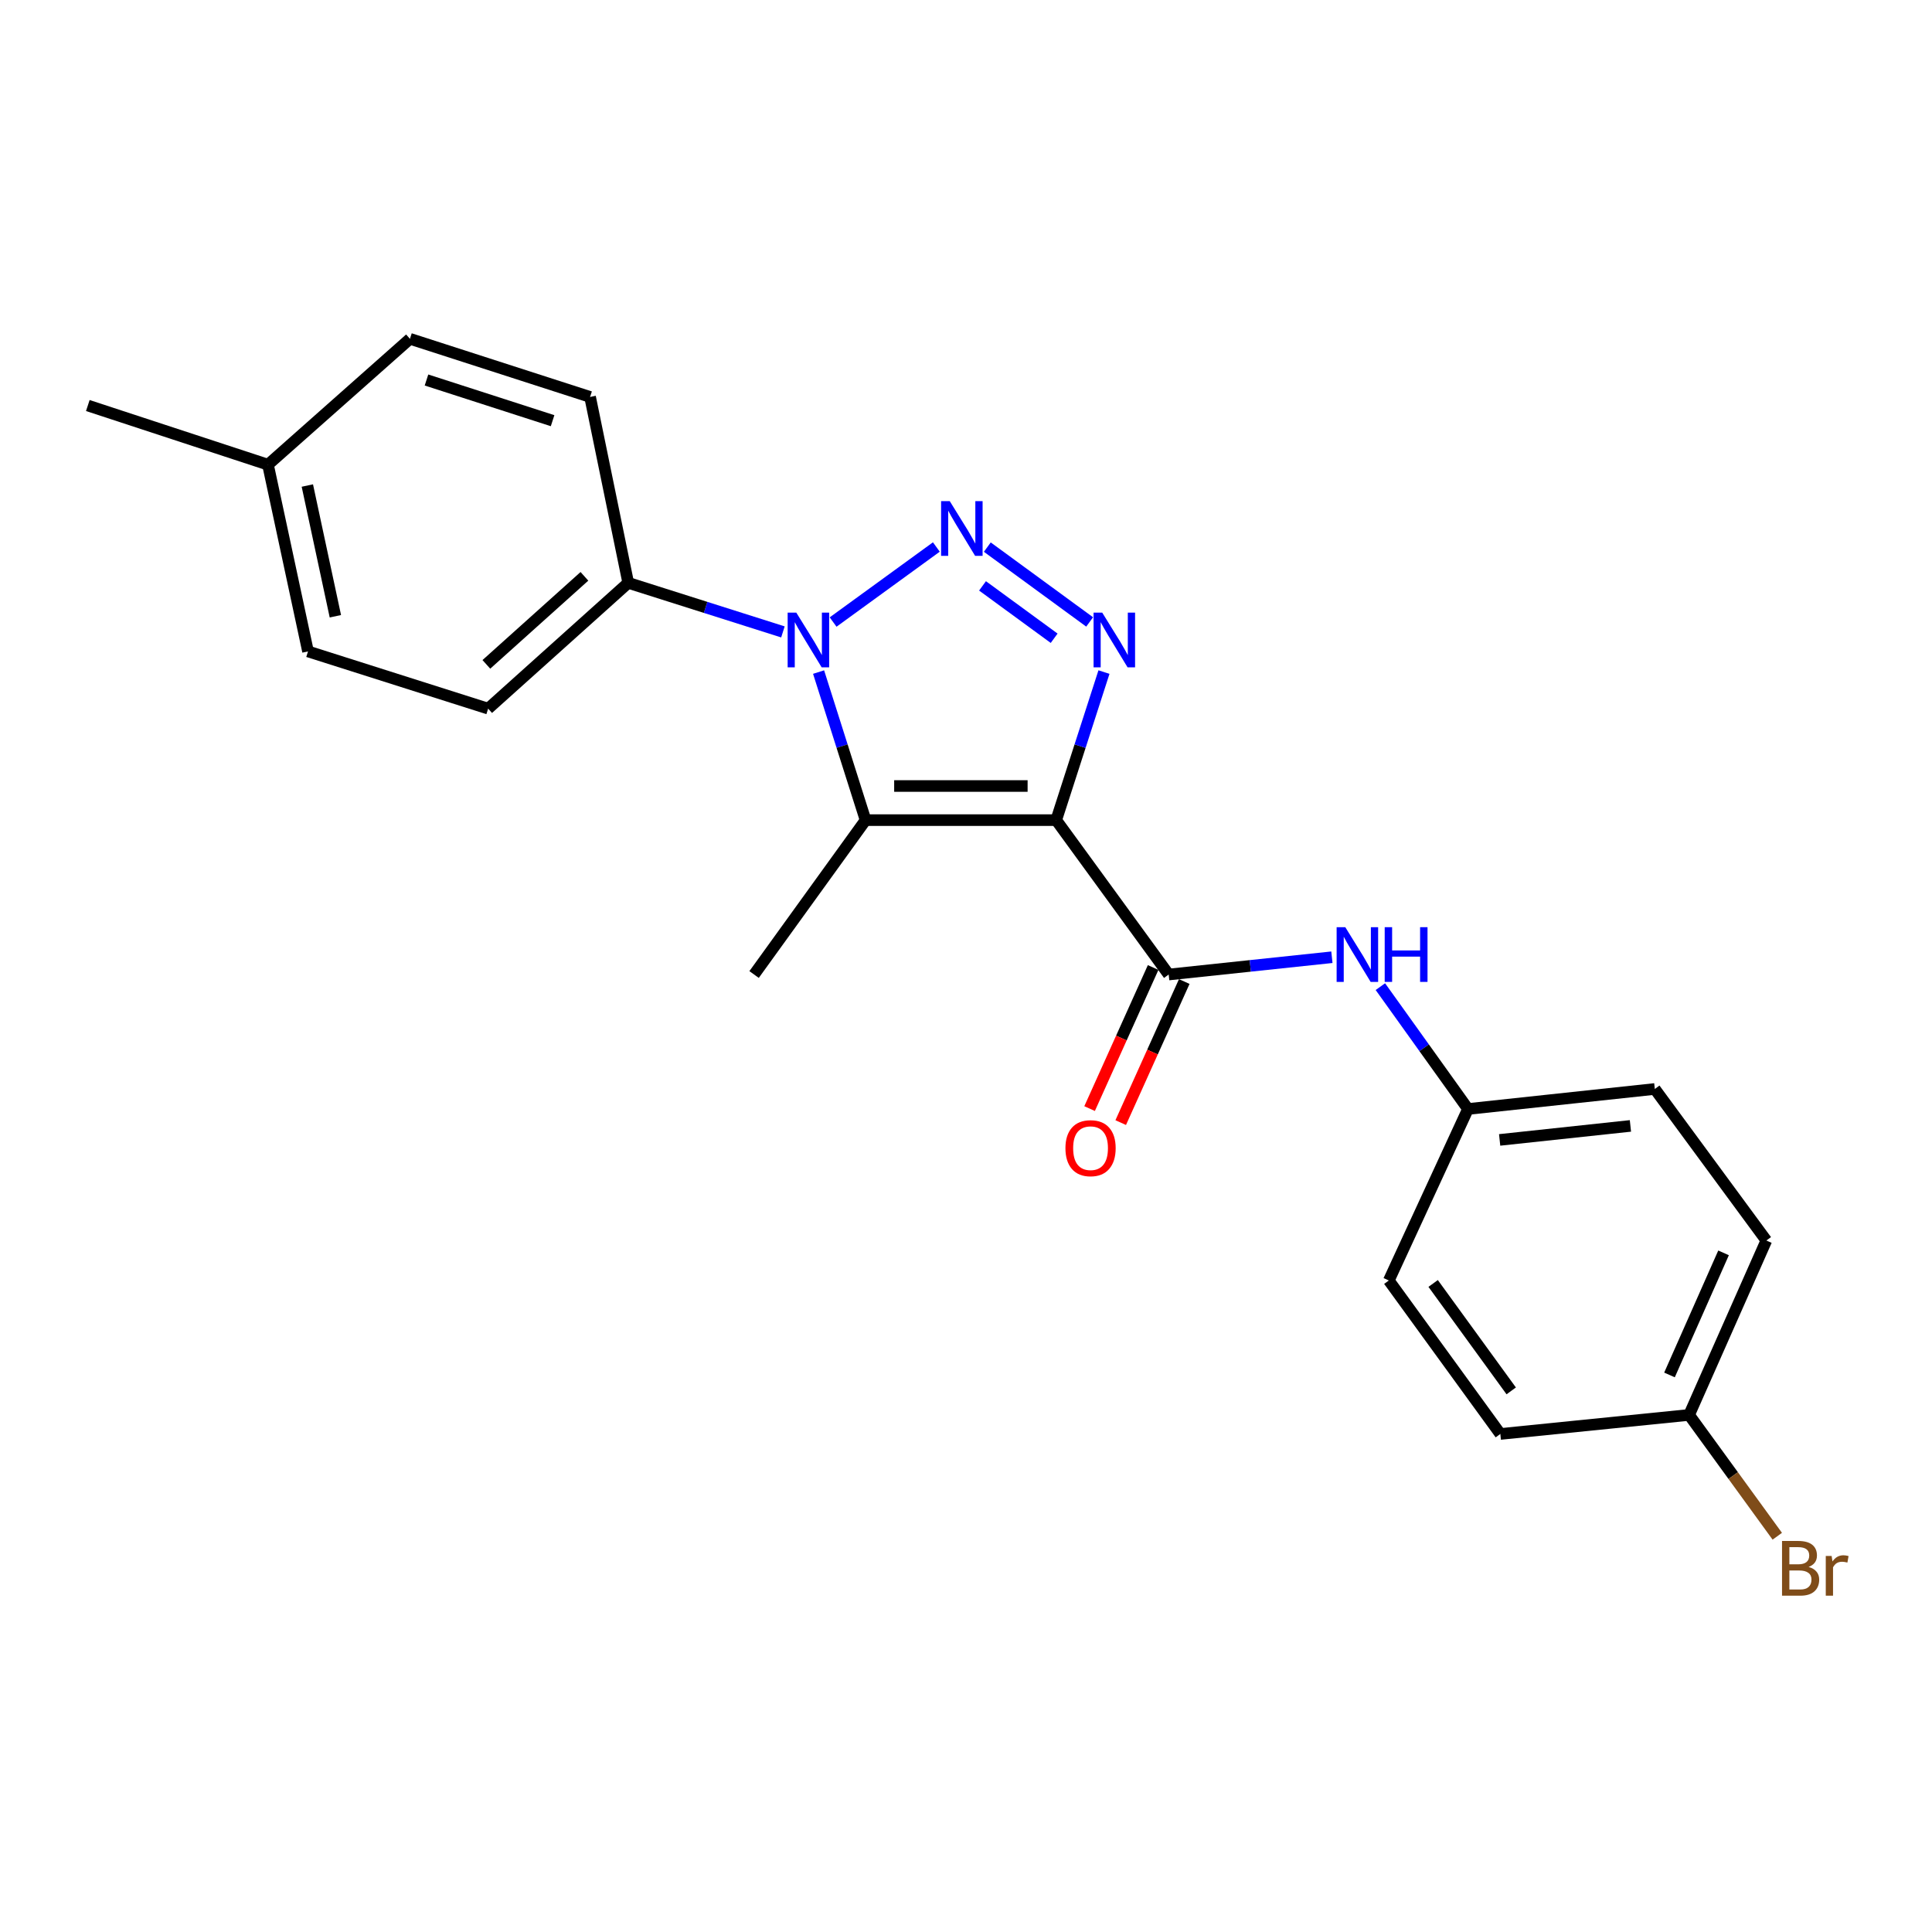 <?xml version='1.0' encoding='iso-8859-1'?>
<svg version='1.1' baseProfile='full'
              xmlns='http://www.w3.org/2000/svg'
                      xmlns:rdkit='http://www.rdkit.org/xml'
                      xmlns:xlink='http://www.w3.org/1999/xlink'
                  xml:space='preserve'
width='1000px' height='1000px' viewBox='0 0 1000 1000'>
<!-- END OF HEADER -->
<rect style='opacity:1.0;fill:#FFFFFF;stroke:none' width='1000' height='1000' x='0' y='0'> </rect>
<path class='bond-2' d='M 546.687,424.497 L 559.05,386.183' style='fill:none;fill-rule:evenodd;stroke:#000000;stroke-width:6px;stroke-linecap:butt;stroke-linejoin:miter;stroke-opacity:1' />
<path class='bond-2' d='M 559.05,386.183 L 571.413,347.868' style='fill:none;fill-rule:evenodd;stroke:#0000FF;stroke-width:6px;stroke-linecap:butt;stroke-linejoin:miter;stroke-opacity:1' />
<path class='bond-3' d='M 546.687,424.497 L 448.023,424.497' style='fill:none;fill-rule:evenodd;stroke:#000000;stroke-width:6px;stroke-linecap:butt;stroke-linejoin:miter;stroke-opacity:1' />
<path class='bond-3' d='M 531.888,406.835 L 462.822,406.835' style='fill:none;fill-rule:evenodd;stroke:#000000;stroke-width:6px;stroke-linecap:butt;stroke-linejoin:miter;stroke-opacity:1' />
<path class='bond-4' d='M 546.687,424.497 L 604.915,504.41' style='fill:none;fill-rule:evenodd;stroke:#000000;stroke-width:6px;stroke-linecap:butt;stroke-linejoin:miter;stroke-opacity:1' />
<path class='bond-0' d='M 511.035,283.184 L 563.997,321.915' style='fill:none;fill-rule:evenodd;stroke:#0000FF;stroke-width:6px;stroke-linecap:butt;stroke-linejoin:miter;stroke-opacity:1' />
<path class='bond-0' d='M 508.553,303.25 L 545.626,330.362' style='fill:none;fill-rule:evenodd;stroke:#0000FF;stroke-width:6px;stroke-linecap:butt;stroke-linejoin:miter;stroke-opacity:1' />
<path class='bond-22' d='M 484.656,283.13 L 431.215,321.966' style='fill:none;fill-rule:evenodd;stroke:#0000FF;stroke-width:6px;stroke-linecap:butt;stroke-linejoin:miter;stroke-opacity:1' />
<path class='bond-1' d='M 423.699,347.864 L 435.861,386.181' style='fill:none;fill-rule:evenodd;stroke:#0000FF;stroke-width:6px;stroke-linecap:butt;stroke-linejoin:miter;stroke-opacity:1' />
<path class='bond-1' d='M 435.861,386.181 L 448.023,424.497' style='fill:none;fill-rule:evenodd;stroke:#000000;stroke-width:6px;stroke-linecap:butt;stroke-linejoin:miter;stroke-opacity:1' />
<path class='bond-6' d='M 405.242,327.077 L 365.206,314.38' style='fill:none;fill-rule:evenodd;stroke:#0000FF;stroke-width:6px;stroke-linecap:butt;stroke-linejoin:miter;stroke-opacity:1' />
<path class='bond-6' d='M 365.206,314.38 L 325.17,301.684' style='fill:none;fill-rule:evenodd;stroke:#000000;stroke-width:6px;stroke-linecap:butt;stroke-linejoin:miter;stroke-opacity:1' />
<path class='bond-11' d='M 448.023,424.497 L 390.315,504.41' style='fill:none;fill-rule:evenodd;stroke:#000000;stroke-width:6px;stroke-linecap:butt;stroke-linejoin:miter;stroke-opacity:1' />
<path class='bond-5' d='M 604.915,504.41 L 647.149,499.938' style='fill:none;fill-rule:evenodd;stroke:#000000;stroke-width:6px;stroke-linecap:butt;stroke-linejoin:miter;stroke-opacity:1' />
<path class='bond-5' d='M 647.149,499.938 L 689.384,495.465' style='fill:none;fill-rule:evenodd;stroke:#0000FF;stroke-width:6px;stroke-linecap:butt;stroke-linejoin:miter;stroke-opacity:1' />
<path class='bond-7' d='M 596.863,500.784 L 580.418,537.295' style='fill:none;fill-rule:evenodd;stroke:#000000;stroke-width:6px;stroke-linecap:butt;stroke-linejoin:miter;stroke-opacity:1' />
<path class='bond-7' d='M 580.418,537.295 L 563.974,573.805' style='fill:none;fill-rule:evenodd;stroke:#FF0000;stroke-width:6px;stroke-linecap:butt;stroke-linejoin:miter;stroke-opacity:1' />
<path class='bond-7' d='M 612.967,508.037 L 596.523,544.548' style='fill:none;fill-rule:evenodd;stroke:#000000;stroke-width:6px;stroke-linecap:butt;stroke-linejoin:miter;stroke-opacity:1' />
<path class='bond-7' d='M 596.523,544.548 L 580.079,581.059' style='fill:none;fill-rule:evenodd;stroke:#FF0000;stroke-width:6px;stroke-linecap:butt;stroke-linejoin:miter;stroke-opacity:1' />
<path class='bond-10' d='M 714.479,510.686 L 737.152,542.348' style='fill:none;fill-rule:evenodd;stroke:#0000FF;stroke-width:6px;stroke-linecap:butt;stroke-linejoin:miter;stroke-opacity:1' />
<path class='bond-10' d='M 737.152,542.348 L 759.825,574.01' style='fill:none;fill-rule:evenodd;stroke:#000000;stroke-width:6px;stroke-linecap:butt;stroke-linejoin:miter;stroke-opacity:1' />
<path class='bond-8' d='M 325.17,301.684 L 252.665,366.79' style='fill:none;fill-rule:evenodd;stroke:#000000;stroke-width:6px;stroke-linecap:butt;stroke-linejoin:miter;stroke-opacity:1' />
<path class='bond-8' d='M 302.494,298.308 L 251.74,343.882' style='fill:none;fill-rule:evenodd;stroke:#000000;stroke-width:6px;stroke-linecap:butt;stroke-linejoin:miter;stroke-opacity:1' />
<path class='bond-9' d='M 325.17,301.684 L 305.427,205.453' style='fill:none;fill-rule:evenodd;stroke:#000000;stroke-width:6px;stroke-linecap:butt;stroke-linejoin:miter;stroke-opacity:1' />
<path class='bond-14' d='M 252.665,366.79 L 159.427,337.176' style='fill:none;fill-rule:evenodd;stroke:#000000;stroke-width:6px;stroke-linecap:butt;stroke-linejoin:miter;stroke-opacity:1' />
<path class='bond-13' d='M 305.427,205.453 L 212.189,175.367' style='fill:none;fill-rule:evenodd;stroke:#000000;stroke-width:6px;stroke-linecap:butt;stroke-linejoin:miter;stroke-opacity:1' />
<path class='bond-13' d='M 286.018,217.749 L 220.751,196.689' style='fill:none;fill-rule:evenodd;stroke:#000000;stroke-width:6px;stroke-linecap:butt;stroke-linejoin:miter;stroke-opacity:1' />
<path class='bond-17' d='M 759.825,574.01 L 718.848,662.784' style='fill:none;fill-rule:evenodd;stroke:#000000;stroke-width:6px;stroke-linecap:butt;stroke-linejoin:miter;stroke-opacity:1' />
<path class='bond-18' d='M 759.825,574.01 L 856.527,563.648' style='fill:none;fill-rule:evenodd;stroke:#000000;stroke-width:6px;stroke-linecap:butt;stroke-linejoin:miter;stroke-opacity:1' />
<path class='bond-18' d='M 776.212,590.018 L 843.904,582.765' style='fill:none;fill-rule:evenodd;stroke:#000000;stroke-width:6px;stroke-linecap:butt;stroke-linejoin:miter;stroke-opacity:1' />
<path class='bond-12' d='M 874.278,732.365 L 914.254,642.09' style='fill:none;fill-rule:evenodd;stroke:#000000;stroke-width:6px;stroke-linecap:butt;stroke-linejoin:miter;stroke-opacity:1' />
<path class='bond-12' d='M 864.125,711.672 L 892.108,648.479' style='fill:none;fill-rule:evenodd;stroke:#000000;stroke-width:6px;stroke-linecap:butt;stroke-linejoin:miter;stroke-opacity:1' />
<path class='bond-16' d='M 874.278,732.365 L 897.1,763.761' style='fill:none;fill-rule:evenodd;stroke:#000000;stroke-width:6px;stroke-linecap:butt;stroke-linejoin:miter;stroke-opacity:1' />
<path class='bond-16' d='M 897.1,763.761 L 919.921,795.157' style='fill:none;fill-rule:evenodd;stroke:#7F4C19;stroke-width:6px;stroke-linecap:butt;stroke-linejoin:miter;stroke-opacity:1' />
<path class='bond-23' d='M 874.278,732.365 L 776.575,742.217' style='fill:none;fill-rule:evenodd;stroke:#000000;stroke-width:6px;stroke-linecap:butt;stroke-linejoin:miter;stroke-opacity:1' />
<path class='bond-15' d='M 212.189,175.367 L 138.703,240.513' style='fill:none;fill-rule:evenodd;stroke:#000000;stroke-width:6px;stroke-linecap:butt;stroke-linejoin:miter;stroke-opacity:1' />
<path class='bond-24' d='M 159.427,337.176 L 138.703,240.513' style='fill:none;fill-rule:evenodd;stroke:#000000;stroke-width:6px;stroke-linecap:butt;stroke-linejoin:miter;stroke-opacity:1' />
<path class='bond-24' d='M 173.588,318.974 L 159.082,251.309' style='fill:none;fill-rule:evenodd;stroke:#000000;stroke-width:6px;stroke-linecap:butt;stroke-linejoin:miter;stroke-opacity:1' />
<path class='bond-21' d='M 138.703,240.513 L 45.455,209.898' style='fill:none;fill-rule:evenodd;stroke:#000000;stroke-width:6px;stroke-linecap:butt;stroke-linejoin:miter;stroke-opacity:1' />
<path class='bond-20' d='M 718.848,662.784 L 776.575,742.217' style='fill:none;fill-rule:evenodd;stroke:#000000;stroke-width:6px;stroke-linecap:butt;stroke-linejoin:miter;stroke-opacity:1' />
<path class='bond-20' d='M 741.795,664.315 L 782.204,719.918' style='fill:none;fill-rule:evenodd;stroke:#000000;stroke-width:6px;stroke-linecap:butt;stroke-linejoin:miter;stroke-opacity:1' />
<path class='bond-19' d='M 856.527,563.648 L 914.254,642.09' style='fill:none;fill-rule:evenodd;stroke:#000000;stroke-width:6px;stroke-linecap:butt;stroke-linejoin:miter;stroke-opacity:1' />
<path  class='atom-1' d='M 491.591 259.382
L 500.871 274.382
Q 501.791 275.862, 503.271 278.542
Q 504.751 281.222, 504.831 281.382
L 504.831 259.382
L 508.591 259.382
L 508.591 287.702
L 504.711 287.702
L 494.751 271.302
Q 493.591 269.382, 492.351 267.182
Q 491.151 264.982, 490.791 264.302
L 490.791 287.702
L 487.111 287.702
L 487.111 259.382
L 491.591 259.382
' fill='#0000FF'/>
<path  class='atom-2' d='M 412.168 317.099
L 421.448 332.099
Q 422.368 333.579, 423.848 336.259
Q 425.328 338.939, 425.408 339.099
L 425.408 317.099
L 429.168 317.099
L 429.168 345.419
L 425.288 345.419
L 415.328 329.019
Q 414.168 327.099, 412.928 324.899
Q 411.728 322.699, 411.368 322.019
L 411.368 345.419
L 407.688 345.419
L 407.688 317.099
L 412.168 317.099
' fill='#0000FF'/>
<path  class='atom-3' d='M 570.513 317.099
L 579.793 332.099
Q 580.713 333.579, 582.193 336.259
Q 583.673 338.939, 583.753 339.099
L 583.753 317.099
L 587.513 317.099
L 587.513 345.419
L 583.633 345.419
L 573.673 329.019
Q 572.513 327.099, 571.273 324.899
Q 570.073 322.699, 569.713 322.019
L 569.713 345.419
L 566.033 345.419
L 566.033 317.099
L 570.513 317.099
' fill='#0000FF'/>
<path  class='atom-6' d='M 696.319 479.908
L 705.599 494.908
Q 706.519 496.388, 707.999 499.068
Q 709.479 501.748, 709.559 501.908
L 709.559 479.908
L 713.319 479.908
L 713.319 508.228
L 709.439 508.228
L 699.479 491.828
Q 698.319 489.908, 697.079 487.708
Q 695.879 485.508, 695.519 484.828
L 695.519 508.228
L 691.839 508.228
L 691.839 479.908
L 696.319 479.908
' fill='#0000FF'/>
<path  class='atom-6' d='M 716.719 479.908
L 720.559 479.908
L 720.559 491.948
L 735.039 491.948
L 735.039 479.908
L 738.879 479.908
L 738.879 508.228
L 735.039 508.228
L 735.039 495.148
L 720.559 495.148
L 720.559 508.228
L 716.719 508.228
L 716.719 479.908
' fill='#0000FF'/>
<path  class='atom-8' d='M 551.468 594.294
Q 551.468 587.494, 554.828 583.694
Q 558.188 579.894, 564.468 579.894
Q 570.748 579.894, 574.108 583.694
Q 577.468 587.494, 577.468 594.294
Q 577.468 601.174, 574.068 605.094
Q 570.668 608.974, 564.468 608.974
Q 558.228 608.974, 554.828 605.094
Q 551.468 601.214, 551.468 594.294
M 564.468 605.774
Q 568.788 605.774, 571.108 602.894
Q 573.468 599.974, 573.468 594.294
Q 573.468 588.734, 571.108 585.934
Q 568.788 583.094, 564.468 583.094
Q 560.148 583.094, 557.788 585.894
Q 555.468 588.694, 555.468 594.294
Q 555.468 600.014, 557.788 602.894
Q 560.148 605.774, 564.468 605.774
' fill='#FF0000'/>
<path  class='atom-17' d='M 936.135 811.048
Q 938.855 811.808, 940.215 813.488
Q 941.615 815.128, 941.615 817.568
Q 941.615 821.488, 939.095 823.728
Q 936.615 825.928, 931.895 825.928
L 922.375 825.928
L 922.375 797.608
L 930.735 797.608
Q 935.575 797.608, 938.015 799.568
Q 940.455 801.528, 940.455 805.128
Q 940.455 809.408, 936.135 811.048
M 926.175 800.808
L 926.175 809.688
L 930.735 809.688
Q 933.535 809.688, 934.975 808.568
Q 936.455 807.408, 936.455 805.128
Q 936.455 800.808, 930.735 800.808
L 926.175 800.808
M 931.895 822.728
Q 934.655 822.728, 936.135 821.408
Q 937.615 820.088, 937.615 817.568
Q 937.615 815.248, 935.975 814.088
Q 934.375 812.888, 931.295 812.888
L 926.175 812.888
L 926.175 822.728
L 931.895 822.728
' fill='#7F4C19'/>
<path  class='atom-17' d='M 948.055 805.368
L 948.495 808.208
Q 950.655 805.008, 954.175 805.008
Q 955.295 805.008, 956.815 805.408
L 956.215 808.768
Q 954.495 808.368, 953.535 808.368
Q 951.855 808.368, 950.735 809.048
Q 949.655 809.688, 948.775 811.248
L 948.775 825.928
L 945.015 825.928
L 945.015 805.368
L 948.055 805.368
' fill='#7F4C19'/>
</svg>
